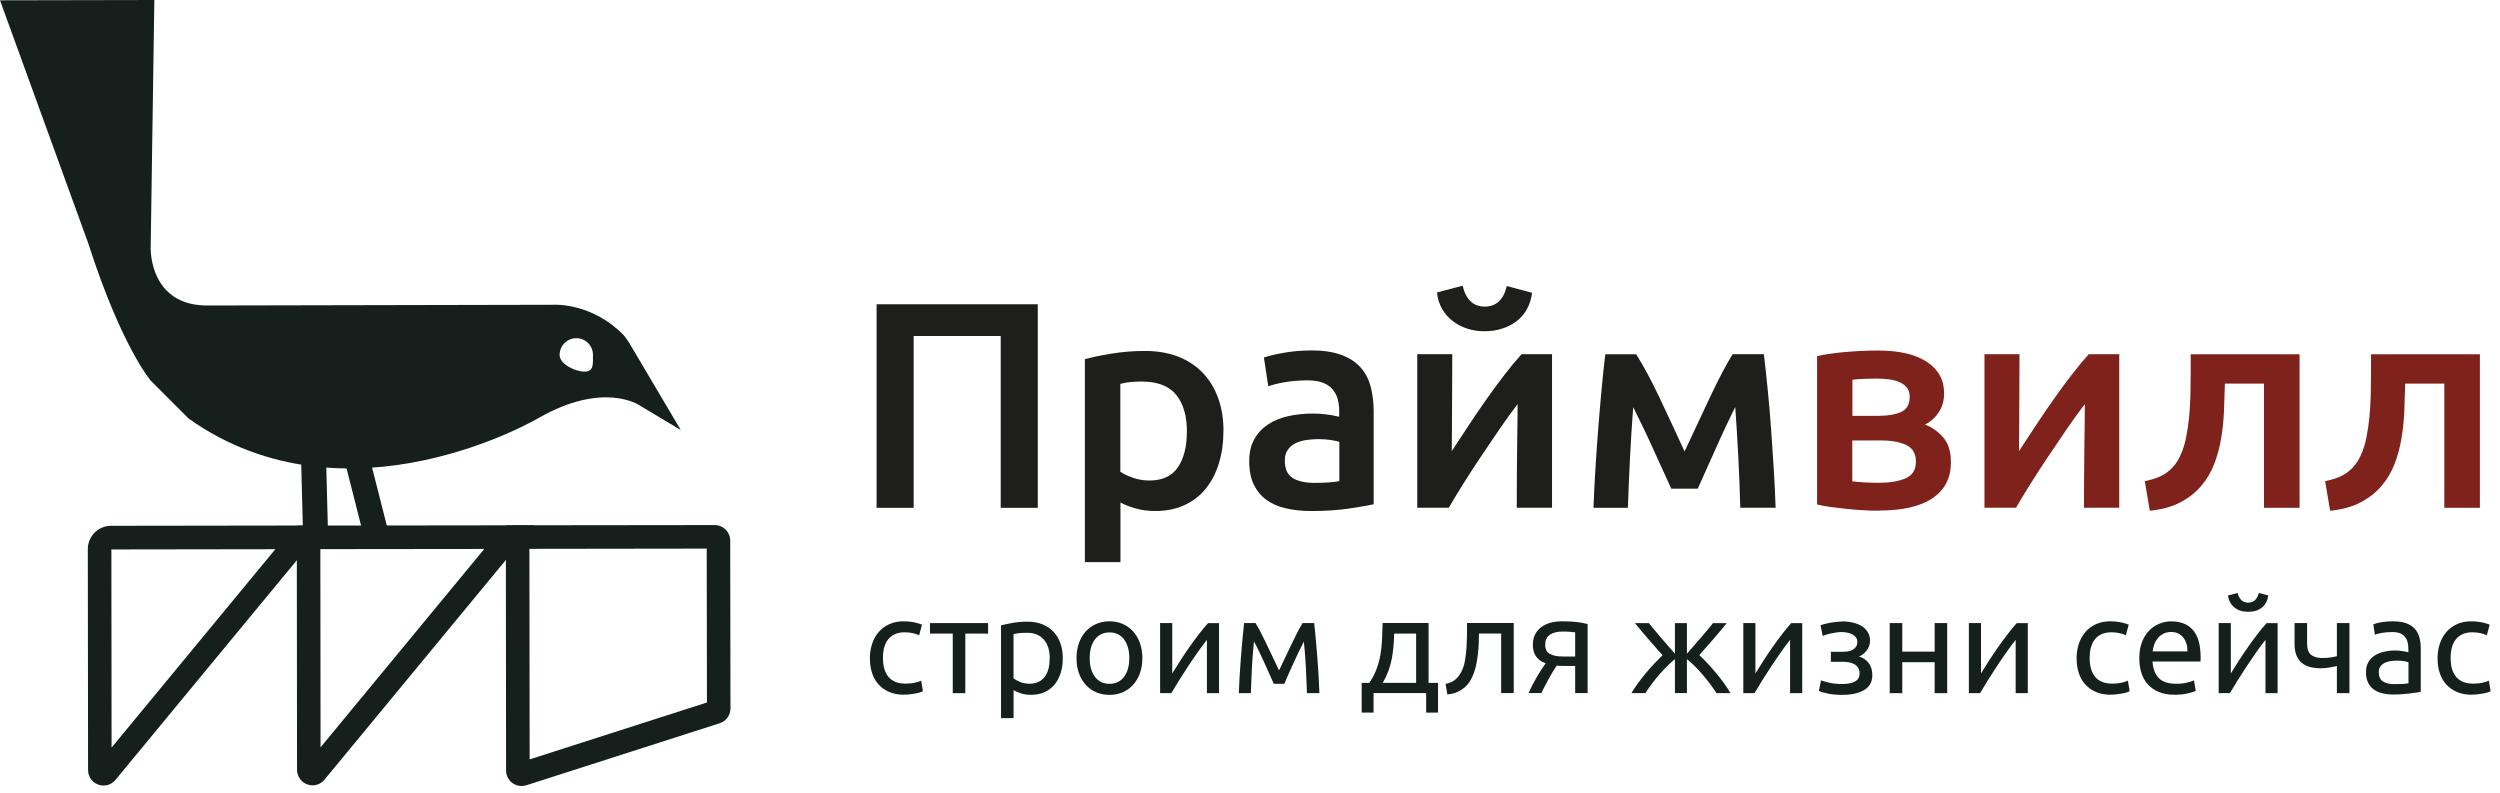 <svg width="186" height="59" viewBox="0 0 186 59" fill="none" xmlns="http://www.w3.org/2000/svg">
<g clip-path="url(#clip0_430_3479)">
<path d="M67.28 51.69C66.856 51.69 66.488 51.621 66.17 51.487C65.852 51.354 65.585 51.166 65.369 50.927C65.153 50.688 64.987 50.403 64.881 50.072C64.775 49.741 64.72 49.373 64.72 48.973C64.72 48.573 64.78 48.206 64.895 47.87C65.01 47.535 65.175 47.25 65.392 47.001C65.604 46.758 65.871 46.569 66.179 46.431C66.488 46.294 66.838 46.225 67.22 46.225C67.455 46.225 67.689 46.243 67.924 46.284C68.159 46.326 68.385 46.39 68.596 46.473L68.385 47.263C68.242 47.194 68.081 47.144 67.897 47.102C67.712 47.061 67.514 47.043 67.307 47.043C66.787 47.043 66.386 47.208 66.106 47.535C65.829 47.861 65.691 48.339 65.691 48.969C65.691 49.249 65.723 49.506 65.788 49.741C65.852 49.975 65.954 50.173 66.087 50.343C66.221 50.513 66.4 50.637 66.612 50.729C66.824 50.821 67.086 50.862 67.395 50.862C67.643 50.862 67.864 50.839 68.067 50.793C68.269 50.747 68.426 50.697 68.537 50.642L68.665 51.423C68.61 51.455 68.537 51.487 68.435 51.52C68.334 51.552 68.219 51.575 68.094 51.598C67.966 51.621 67.832 51.639 67.689 51.657C67.547 51.676 67.409 51.68 67.275 51.68L67.28 51.69Z" fill="#151F1C"/>
<path d="M73.514 46.358V47.14H71.819V51.571H70.885V47.14H69.19V46.358H73.518H73.514Z" fill="#151F1C"/>
<path d="M79.07 48.974C79.07 49.369 79.02 49.732 78.914 50.068C78.808 50.403 78.656 50.688 78.458 50.932C78.255 51.171 78.011 51.359 77.722 51.493C77.431 51.626 77.095 51.695 76.722 51.695C76.423 51.695 76.156 51.654 75.926 51.575C75.696 51.497 75.521 51.419 75.41 51.346V53.428H74.476V46.524C74.697 46.469 74.973 46.414 75.304 46.349C75.636 46.285 76.018 46.253 76.455 46.253C76.856 46.253 77.22 46.317 77.537 46.441C77.86 46.57 78.131 46.749 78.361 46.984C78.587 47.218 78.767 47.503 78.886 47.839C79.011 48.174 79.07 48.556 79.07 48.974ZM78.099 48.974C78.099 48.367 77.947 47.898 77.648 47.572C77.349 47.246 76.943 47.08 76.442 47.08C76.161 47.08 75.94 47.09 75.783 47.112C75.627 47.131 75.502 47.154 75.406 47.181V50.468C75.521 50.56 75.682 50.652 75.898 50.739C76.11 50.826 76.345 50.868 76.603 50.868C76.87 50.868 77.1 50.817 77.289 50.721C77.478 50.624 77.634 50.491 77.754 50.321C77.873 50.151 77.961 49.948 78.016 49.719C78.071 49.489 78.094 49.24 78.094 48.974H78.099Z" fill="#151F1C"/>
<path d="M84.992 48.964C84.992 49.378 84.932 49.75 84.812 50.086C84.692 50.421 84.522 50.706 84.305 50.95C84.089 51.189 83.827 51.377 83.527 51.506C83.228 51.635 82.897 51.699 82.542 51.699C82.188 51.699 81.861 51.635 81.557 51.506C81.258 51.377 80.995 51.189 80.779 50.95C80.562 50.711 80.392 50.421 80.272 50.086C80.153 49.75 80.093 49.378 80.093 48.964C80.093 48.55 80.153 48.183 80.272 47.847C80.392 47.512 80.562 47.222 80.779 46.978C80.995 46.739 81.258 46.551 81.557 46.422C81.856 46.294 82.188 46.225 82.542 46.225C82.897 46.225 83.224 46.289 83.527 46.422C83.831 46.556 84.089 46.739 84.305 46.978C84.522 47.217 84.692 47.507 84.812 47.847C84.932 48.187 84.992 48.555 84.992 48.964ZM84.02 48.964C84.02 48.376 83.886 47.911 83.624 47.567C83.362 47.222 82.998 47.052 82.547 47.052C82.096 47.052 81.732 47.222 81.469 47.567C81.207 47.911 81.073 48.376 81.073 48.964C81.073 49.552 81.207 50.017 81.469 50.361C81.732 50.706 82.091 50.876 82.547 50.876C83.003 50.876 83.362 50.706 83.624 50.361C83.886 50.017 84.02 49.552 84.02 48.964Z" fill="#151F1C"/>
<path d="M90.696 46.358V51.571H89.794V47.604C89.591 47.857 89.37 48.156 89.131 48.496C88.891 48.836 88.647 49.19 88.408 49.553C88.168 49.916 87.938 50.275 87.717 50.628C87.496 50.982 87.308 51.295 87.146 51.571H86.313V46.358H87.215V50.104C87.39 49.819 87.588 49.502 87.809 49.158C88.03 48.813 88.26 48.473 88.495 48.137C88.735 47.802 88.969 47.475 89.209 47.167C89.448 46.855 89.669 46.588 89.877 46.363H90.701L90.696 46.358Z" fill="#151F1C"/>
<path d="M93.293 47.733C93.224 48.395 93.178 49.052 93.141 49.714C93.109 50.371 93.081 50.992 93.063 51.571H92.169C92.183 51.162 92.202 50.739 92.229 50.293C92.257 49.847 92.284 49.401 92.321 48.951C92.358 48.5 92.39 48.054 92.432 47.618C92.473 47.181 92.515 46.763 92.561 46.358H93.412C93.629 46.708 93.877 47.181 94.168 47.788C94.453 48.395 94.785 49.089 95.162 49.879C95.535 49.093 95.867 48.395 96.157 47.788C96.442 47.186 96.695 46.708 96.907 46.358H97.773C97.819 46.758 97.865 47.176 97.901 47.618C97.943 48.054 97.98 48.5 98.012 48.951C98.044 49.401 98.076 49.847 98.104 50.293C98.132 50.739 98.15 51.162 98.164 51.571H97.239C97.22 50.992 97.192 50.371 97.16 49.714C97.128 49.056 97.077 48.395 97.008 47.733C96.902 47.94 96.778 48.188 96.635 48.477C96.493 48.767 96.355 49.061 96.221 49.364C96.083 49.663 95.954 49.953 95.834 50.224C95.715 50.5 95.618 50.716 95.553 50.877H94.771C94.697 50.711 94.6 50.49 94.476 50.215C94.352 49.939 94.223 49.654 94.085 49.346C93.947 49.043 93.808 48.744 93.67 48.454C93.528 48.165 93.408 47.921 93.297 47.728L93.293 47.733Z" fill="#151F1C"/>
<path d="M101.313 50.807H101.875C102.096 50.486 102.271 50.155 102.4 49.815C102.529 49.474 102.63 49.12 102.694 48.757C102.763 48.394 102.805 48.013 102.823 47.613C102.842 47.213 102.856 46.795 102.865 46.353H106.286V50.803H106.99V53.018H106.106V51.566H102.193V53.018H101.309V50.803L101.313 50.807ZM105.36 50.807V47.139H103.726C103.721 47.452 103.703 47.769 103.675 48.086C103.647 48.404 103.606 48.716 103.546 49.029C103.486 49.341 103.399 49.645 103.288 49.939C103.178 50.237 103.04 50.527 102.874 50.807H105.365H105.36Z" fill="#151F1C"/>
<path d="M110.033 47.139C110.033 47.36 110.029 47.594 110.02 47.847C110.01 48.096 109.992 48.348 109.964 48.596C109.937 48.849 109.9 49.093 109.854 49.337C109.808 49.58 109.748 49.81 109.674 50.021C109.601 50.237 109.508 50.435 109.398 50.623C109.287 50.812 109.154 50.977 108.993 51.12C108.832 51.262 108.643 51.382 108.431 51.483C108.215 51.58 107.966 51.639 107.681 51.667L107.552 50.886C107.879 50.816 108.141 50.697 108.33 50.513C108.519 50.334 108.671 50.113 108.786 49.851C108.887 49.626 108.961 49.369 109.007 49.079C109.053 48.79 109.085 48.491 109.108 48.183C109.126 47.87 109.14 47.562 109.145 47.245C109.145 46.933 109.149 46.634 109.149 46.353H112.621V51.566H111.686V47.135H110.038L110.033 47.139Z" fill="#151F1C"/>
<path d="M116.378 49.543C116.277 49.543 116.18 49.543 116.088 49.539C115.996 49.539 115.904 49.529 115.816 49.525C115.604 49.846 115.397 50.187 115.199 50.55C115.001 50.913 114.826 51.253 114.674 51.566H113.73C113.809 51.373 113.905 51.175 114.011 50.968C114.117 50.761 114.228 50.563 114.338 50.37C114.449 50.177 114.559 49.994 114.674 49.819C114.789 49.644 114.895 49.488 114.997 49.35C114.808 49.281 114.656 49.203 114.536 49.106C114.416 49.01 114.32 48.9 114.246 48.78C114.172 48.661 114.122 48.532 114.09 48.394C114.057 48.256 114.044 48.118 114.044 47.98C114.044 47.686 114.099 47.429 114.209 47.208C114.32 46.988 114.472 46.804 114.665 46.661C114.858 46.519 115.089 46.408 115.351 46.335C115.614 46.261 115.904 46.225 116.221 46.225C116.663 46.225 117.036 46.243 117.345 46.284C117.653 46.326 117.911 46.372 118.118 46.427V51.566H117.193V49.543H116.378ZM117.193 47.047C117.119 47.034 116.995 47.02 116.824 47.006C116.654 46.992 116.456 46.988 116.24 46.988C115.858 46.988 115.549 47.066 115.314 47.222C115.079 47.378 114.964 47.627 114.964 47.967C114.964 48.307 115.084 48.532 115.323 48.656C115.563 48.785 115.876 48.844 116.258 48.844H117.193V47.043V47.047Z" fill="#151F1C"/>
<path d="M128.472 46.358C128.339 46.524 128.187 46.708 128.021 46.905C127.855 47.103 127.68 47.305 127.501 47.517C127.321 47.728 127.137 47.935 126.953 48.142C126.769 48.349 126.594 48.546 126.428 48.735C126.631 48.928 126.838 49.139 127.05 49.364C127.261 49.59 127.473 49.829 127.676 50.072C127.878 50.316 128.076 50.569 128.261 50.826C128.445 51.083 128.61 51.332 128.753 51.571H127.708C127.565 51.35 127.404 51.12 127.22 50.872C127.036 50.628 126.847 50.394 126.649 50.164C126.451 49.939 126.253 49.723 126.055 49.53C125.857 49.332 125.673 49.171 125.507 49.043V51.566H124.614V49.043C124.448 49.171 124.264 49.332 124.066 49.53C123.868 49.727 123.67 49.939 123.472 50.164C123.274 50.389 123.086 50.628 122.901 50.872C122.717 51.116 122.556 51.35 122.413 51.571H121.377C121.52 51.332 121.681 51.083 121.865 50.831C122.05 50.578 122.243 50.33 122.446 50.086C122.648 49.842 122.86 49.608 123.072 49.378C123.284 49.153 123.495 48.941 123.693 48.748C123.528 48.56 123.348 48.362 123.168 48.156C122.984 47.949 122.8 47.742 122.621 47.531C122.441 47.319 122.266 47.117 122.1 46.919C121.935 46.721 121.778 46.538 121.64 46.363H122.676C122.915 46.662 123.196 46.997 123.509 47.365C123.822 47.733 124.191 48.156 124.614 48.638V46.363H125.507V48.638C125.931 48.156 126.295 47.733 126.612 47.365C126.93 46.997 127.206 46.662 127.446 46.363H128.468L128.472 46.358Z" fill="#151F1C"/>
<path d="M134.085 46.358V51.571H133.182V47.604C132.98 47.857 132.759 48.156 132.519 48.496C132.28 48.836 132.036 49.19 131.797 49.553C131.557 49.916 131.327 50.275 131.106 50.628C130.885 50.982 130.696 51.295 130.535 51.571H129.702V46.358H130.604V50.104C130.779 49.819 130.977 49.502 131.198 49.158C131.419 48.813 131.649 48.473 131.884 48.137C132.123 47.802 132.358 47.475 132.598 47.167C132.837 46.855 133.058 46.588 133.265 46.363H134.089L134.085 46.358Z" fill="#151F1C"/>
<path d="M137.013 46.23C137.312 46.23 137.593 46.262 137.855 46.321C138.118 46.381 138.339 46.473 138.528 46.593C138.716 46.712 138.864 46.864 138.97 47.043C139.076 47.222 139.131 47.434 139.131 47.673C139.131 47.824 139.103 47.967 139.053 48.096C139.002 48.224 138.933 48.335 138.85 48.436C138.772 48.537 138.68 48.62 138.583 48.693C138.486 48.762 138.394 48.813 138.307 48.84C138.615 48.932 138.859 49.098 139.034 49.337C139.214 49.576 139.301 49.874 139.301 50.233C139.301 50.729 139.099 51.097 138.698 51.336C138.297 51.575 137.75 51.699 137.064 51.699C136.64 51.699 136.281 51.667 135.972 51.598C135.669 51.529 135.452 51.469 135.323 51.41L135.484 50.619C135.59 50.66 135.784 50.715 136.06 50.784C136.336 50.853 136.672 50.89 137.059 50.89C137.483 50.89 137.8 50.826 138.021 50.697C138.242 50.568 138.353 50.371 138.353 50.109C138.353 49.92 138.311 49.769 138.228 49.654C138.146 49.539 138.04 49.447 137.911 49.387C137.782 49.327 137.648 49.286 137.501 49.268C137.354 49.249 137.216 49.236 137.091 49.236H136.216V48.495H137.059C137.179 48.495 137.303 48.486 137.437 48.472C137.565 48.454 137.685 48.422 137.796 48.367C137.906 48.312 137.998 48.238 138.072 48.142C138.146 48.045 138.182 47.916 138.182 47.755C138.182 47.627 138.15 47.521 138.086 47.429C138.021 47.337 137.938 47.264 137.828 47.204C137.722 47.144 137.598 47.098 137.45 47.071C137.308 47.038 137.156 47.025 137.004 47.025C136.884 47.025 136.755 47.034 136.612 47.057C136.47 47.08 136.336 47.103 136.203 47.13C136.069 47.158 135.949 47.19 135.843 47.227C135.738 47.264 135.659 47.291 135.613 47.319L135.443 46.519C135.498 46.501 135.581 46.473 135.692 46.441C135.802 46.409 135.936 46.377 136.078 46.349C136.221 46.321 136.373 46.298 136.534 46.28C136.695 46.262 136.852 46.248 137.004 46.248L137.013 46.23Z" fill="#151F1C"/>
<path d="M144.872 51.571H143.938V49.268H141.53V51.571H140.595V46.358H141.53V48.482H143.938V46.358H144.872V51.571Z" fill="#151F1C"/>
<path d="M150.867 46.358V51.571H149.965V47.604C149.762 47.857 149.541 48.156 149.302 48.496C149.062 48.836 148.818 49.19 148.579 49.553C148.339 49.916 148.109 50.275 147.888 50.628C147.667 50.982 147.478 51.295 147.317 51.571H146.484V46.358H147.386V50.104C147.561 49.819 147.759 49.502 147.98 49.158C148.201 48.813 148.431 48.473 148.666 48.137C148.906 47.802 149.14 47.475 149.38 47.167C149.619 46.855 149.84 46.588 150.047 46.363H150.872L150.867 46.358Z" fill="#151F1C"/>
<path d="M157.059 51.69C156.636 51.69 156.267 51.621 155.95 51.487C155.632 51.354 155.365 51.166 155.149 50.927C154.932 50.688 154.767 50.403 154.661 50.072C154.555 49.741 154.5 49.373 154.5 48.973C154.5 48.573 154.559 48.206 154.674 47.87C154.79 47.535 154.955 47.25 155.172 47.001C155.383 46.758 155.651 46.569 155.959 46.431C156.267 46.294 156.617 46.225 157 46.225C157.234 46.225 157.469 46.243 157.704 46.284C157.939 46.326 158.164 46.39 158.376 46.473L158.164 47.263C158.022 47.194 157.86 47.144 157.676 47.102C157.492 47.061 157.294 47.043 157.087 47.043C156.567 47.043 156.166 47.208 155.885 47.535C155.609 47.861 155.471 48.339 155.471 48.969C155.471 49.249 155.503 49.506 155.568 49.741C155.632 49.975 155.733 50.173 155.867 50.343C156 50.513 156.18 50.637 156.392 50.729C156.604 50.821 156.866 50.862 157.174 50.862C157.423 50.862 157.644 50.839 157.847 50.793C158.049 50.747 158.206 50.697 158.316 50.642L158.445 51.423C158.39 51.455 158.316 51.487 158.215 51.52C158.114 51.552 157.999 51.575 157.874 51.598C157.745 51.621 157.612 51.639 157.469 51.657C157.326 51.676 157.188 51.68 157.055 51.68L157.059 51.69Z" fill="#151F1C"/>
<path d="M159.164 48.974C159.164 48.514 159.233 48.109 159.366 47.765C159.5 47.42 159.679 47.135 159.9 46.91C160.121 46.684 160.374 46.514 160.664 46.4C160.95 46.285 161.245 46.23 161.548 46.23C162.253 46.23 162.792 46.45 163.165 46.887C163.537 47.323 163.726 47.99 163.726 48.886V49.042C163.726 49.107 163.726 49.166 163.717 49.217H160.144C160.186 49.76 160.342 50.169 160.614 50.449C160.89 50.729 161.318 50.872 161.898 50.872C162.225 50.872 162.502 50.844 162.727 50.784C162.953 50.729 163.118 50.674 163.234 50.619L163.363 51.4C163.247 51.46 163.049 51.525 162.764 51.589C162.479 51.658 162.156 51.69 161.797 51.69C161.341 51.69 160.95 51.621 160.618 51.483C160.287 51.345 160.015 51.157 159.799 50.918C159.583 50.679 159.426 50.394 159.32 50.063C159.214 49.732 159.164 49.369 159.164 48.974ZM162.746 48.463C162.75 48.04 162.649 47.696 162.428 47.425C162.211 47.153 161.912 47.02 161.53 47.02C161.314 47.02 161.125 47.061 160.964 47.144C160.798 47.227 160.66 47.337 160.549 47.471C160.439 47.604 160.347 47.755 160.282 47.93C160.218 48.105 160.176 48.279 160.158 48.463H162.746Z" fill="#151F1C"/>
<path d="M169.453 46.358V51.571H168.551V47.604C168.348 47.857 168.127 48.155 167.888 48.495C167.649 48.836 167.405 49.19 167.165 49.553C166.926 49.916 166.696 50.274 166.475 50.628C166.254 50.982 166.065 51.295 165.904 51.571H165.07V46.358H165.973V50.104C166.148 49.819 166.346 49.502 166.567 49.157C166.788 48.813 167.018 48.472 167.253 48.137C167.492 47.801 167.727 47.475 167.966 47.167C168.206 46.855 168.427 46.588 168.634 46.363H169.458L169.453 46.358ZM167.266 45.517C166.843 45.517 166.502 45.411 166.24 45.195C165.977 44.984 165.816 44.685 165.761 44.304L166.475 44.115C166.53 44.331 166.617 44.501 166.746 44.635C166.875 44.768 167.045 44.837 167.266 44.837C167.487 44.837 167.662 44.768 167.787 44.635C167.916 44.501 168.003 44.327 168.058 44.115L168.763 44.304C168.708 44.685 168.551 44.984 168.293 45.195C168.031 45.411 167.69 45.517 167.271 45.517H167.266Z" fill="#151F1C"/>
<path d="M171.649 46.358V47.894C171.649 48.289 171.751 48.565 171.949 48.721C172.151 48.877 172.423 48.955 172.773 48.955C173.026 48.955 173.238 48.941 173.408 48.914C173.579 48.886 173.731 48.859 173.864 48.822V46.358H174.799V51.571H173.864V49.548C173.809 49.562 173.74 49.58 173.652 49.599C173.565 49.617 173.468 49.636 173.358 49.654C173.247 49.672 173.132 49.686 173.012 49.7C172.893 49.714 172.773 49.718 172.662 49.718C172.377 49.718 172.11 49.686 171.875 49.626C171.636 49.567 171.433 49.465 171.263 49.328C171.092 49.19 170.959 49.001 170.862 48.772C170.765 48.542 170.715 48.252 170.715 47.903V46.358H171.649Z" fill="#151F1C"/>
<path d="M178.096 46.23C178.468 46.23 178.786 46.281 179.044 46.377C179.302 46.474 179.509 46.611 179.666 46.786C179.822 46.965 179.933 47.172 180.002 47.416C180.071 47.659 180.103 47.931 180.103 48.22V51.474C180.025 51.488 179.91 51.507 179.767 51.529C179.624 51.552 179.458 51.575 179.279 51.594C179.099 51.612 178.901 51.631 178.689 51.649C178.478 51.667 178.271 51.672 178.063 51.672C177.769 51.672 177.497 51.64 177.248 51.58C177 51.52 176.788 51.424 176.604 51.295C176.424 51.166 176.282 50.992 176.18 50.78C176.079 50.564 176.028 50.311 176.028 50.008C176.028 49.705 176.088 49.475 176.203 49.268C176.318 49.061 176.48 48.896 176.682 48.767C176.885 48.638 177.115 48.546 177.387 48.487C177.654 48.427 177.934 48.395 178.229 48.395C178.321 48.395 178.418 48.399 178.519 48.409C178.62 48.418 178.717 48.431 178.805 48.45C178.897 48.468 178.975 48.482 179.039 48.496C179.108 48.51 179.154 48.519 179.182 48.528V48.266C179.182 48.114 179.164 47.963 179.131 47.811C179.099 47.659 179.039 47.526 178.952 47.411C178.864 47.296 178.745 47.2 178.597 47.131C178.445 47.062 178.252 47.025 178.008 47.025C177.7 47.025 177.433 47.048 177.202 47.089C176.972 47.131 176.797 47.177 176.687 47.223L176.576 46.45C176.696 46.395 176.898 46.345 177.179 46.294C177.46 46.244 177.764 46.221 178.091 46.221L178.096 46.23ZM178.174 50.9C178.395 50.9 178.588 50.895 178.763 50.886C178.934 50.877 179.076 50.858 179.191 50.831V49.277C179.122 49.245 179.016 49.218 178.864 49.19C178.713 49.167 178.533 49.153 178.317 49.153C178.174 49.153 178.026 49.162 177.87 49.185C177.713 49.204 177.571 49.245 177.437 49.309C177.308 49.374 177.198 49.461 177.11 49.571C177.023 49.682 176.981 49.829 176.981 50.008C176.981 50.344 177.087 50.573 177.304 50.707C177.515 50.835 177.81 50.904 178.178 50.904L178.174 50.9Z" fill="#151F1C"/>
<path d="M183.915 51.69C183.491 51.69 183.123 51.621 182.805 51.487C182.488 51.354 182.221 51.166 182.004 50.927C181.788 50.688 181.622 50.403 181.516 50.072C181.41 49.741 181.355 49.373 181.355 48.973C181.355 48.573 181.415 48.206 181.53 47.87C181.645 47.535 181.811 47.25 182.027 47.001C182.239 46.758 182.506 46.569 182.814 46.431C183.123 46.294 183.473 46.225 183.855 46.225C184.09 46.225 184.325 46.243 184.559 46.284C184.794 46.326 185.02 46.39 185.232 46.473L185.02 47.263C184.877 47.194 184.716 47.144 184.532 47.102C184.348 47.061 184.15 47.043 183.942 47.043C183.422 47.043 183.022 47.208 182.741 47.535C182.465 47.861 182.326 48.339 182.326 48.969C182.326 49.249 182.359 49.506 182.423 49.741C182.488 49.975 182.589 50.173 182.722 50.343C182.856 50.513 183.035 50.637 183.247 50.729C183.459 50.821 183.721 50.862 184.03 50.862C184.279 50.862 184.5 50.839 184.702 50.793C184.905 50.747 185.061 50.697 185.172 50.642L185.301 51.423C185.245 51.455 185.172 51.487 185.07 51.52C184.969 51.552 184.854 51.575 184.73 51.598C184.601 51.621 184.467 51.639 184.325 51.657C184.182 51.676 184.044 51.68 183.91 51.68L183.915 51.69Z" fill="#151F1C"/>
<path d="M46.755 25.418C46.603 25.229 46.533 25.073 46.391 24.926C44.075 22.554 41.317 22.674 41.317 22.674L15.562 22.729C11.087 22.825 11.211 18.463 11.211 18.463L11.483 0L0 0.023L6.556 18.073C9.056 25.854 11.234 28.341 11.234 28.341L14.033 31.14C25.843 39.524 40.097 31.085 40.097 31.085C44.89 28.35 47.542 30.134 47.542 30.134L50.65 31.995L46.759 25.418H46.755ZM43.499 27.651C42.813 27.651 41.635 27.1 41.635 26.41C41.635 25.721 42.187 25.165 42.873 25.16C43.559 25.156 44.116 25.716 44.116 26.401C44.116 27.086 44.185 27.647 43.499 27.647V27.651Z" fill="#151F1C"/>
<path d="M24.111 40.148H22.868L22.726 34.546L23.964 34.541L24.111 40.148Z" fill="#151F1C"/>
<path d="M22.564 40.461L22.403 34.233H24.263L24.424 40.457H22.564V40.461ZM23.039 34.854L23.168 39.836H23.789L23.66 34.854H23.039Z" fill="#151F1C"/>
<path d="M28.697 40.025L27.482 40.278L26.05 34.639L27.265 34.386L28.697 40.025Z" fill="#151F1C"/>
<path d="M27.252 40.627L25.672 34.413L27.491 34.036L29.07 40.25L27.252 40.627ZM26.427 34.864L27.712 39.929L28.32 39.804L27.035 34.739L26.427 34.864Z" fill="#151F1C"/>
<path d="M7.712 58.447C7.578 58.447 7.445 58.424 7.316 58.378C6.855 58.213 6.556 57.785 6.552 57.289L6.533 40.857C6.533 40.393 6.713 39.956 7.04 39.63C7.367 39.303 7.799 39.12 8.264 39.12L24.218 39.097L8.591 58.024C8.366 58.295 8.043 58.443 7.712 58.443V58.447ZM8.287 40.88L8.301 55.62L20.484 40.862L8.287 40.88Z" fill="#151F1C"/>
<path d="M23.26 58.428C23.126 58.428 22.993 58.405 22.864 58.359C22.403 58.194 22.104 57.766 22.099 57.274L22.081 39.105L39.765 39.082L24.139 58.01C23.913 58.281 23.591 58.428 23.26 58.428ZM23.835 40.861L23.849 55.601L36.031 40.842L23.835 40.856V40.861Z" fill="#151F1C"/>
<path d="M38.808 58.479C38.564 58.479 38.324 58.401 38.126 58.259C37.832 58.043 37.652 57.693 37.652 57.326L37.634 39.083L53.177 39.065C53.813 39.065 54.328 39.584 54.328 40.218L54.347 52.706C54.347 53.212 54.024 53.658 53.545 53.809L39.158 58.424C39.043 58.461 38.928 58.479 38.808 58.479ZM39.388 40.834L39.406 56.498L52.597 52.265L52.579 40.816L39.388 40.834Z" fill="#151F1C"/>
<path d="M77.21 22.637V37.782H74.453V24.999H67.975V37.782H65.217V22.637H77.21Z" fill="#1E1E1C"/>
<path d="M91.023 32.077C91.023 32.951 90.908 33.755 90.682 34.481C90.457 35.212 90.13 35.837 89.706 36.361C89.283 36.885 88.753 37.294 88.118 37.584C87.482 37.873 86.764 38.02 85.963 38.02C85.424 38.02 84.927 37.956 84.476 37.823C84.025 37.694 83.652 37.547 83.362 37.386V41.822H80.714V26.723C81.253 26.576 81.916 26.438 82.708 26.309C83.495 26.176 84.329 26.111 85.203 26.111C86.078 26.111 86.916 26.249 87.634 26.525C88.348 26.801 88.96 27.201 89.462 27.715C89.964 28.23 90.351 28.86 90.622 29.595C90.894 30.331 91.028 31.158 91.028 32.077H91.023ZM88.306 32.123C88.306 30.942 88.04 30.027 87.505 29.37C86.971 28.713 86.115 28.387 84.932 28.387C84.683 28.387 84.425 28.396 84.154 28.419C83.882 28.442 83.615 28.488 83.353 28.561V35.097C83.587 35.258 83.896 35.405 84.282 35.543C84.669 35.681 85.084 35.75 85.521 35.75C86.483 35.75 87.188 35.423 87.634 34.766C88.081 34.109 88.302 33.231 88.302 32.123H88.306Z" fill="#1E1E1C"/>
<path d="M97.565 26.07C98.44 26.07 99.176 26.181 99.775 26.397C100.373 26.617 100.852 26.921 101.207 27.316C101.566 27.711 101.819 28.185 101.971 28.745C102.123 29.306 102.201 29.922 102.201 30.593V37.52C101.791 37.607 101.175 37.713 100.35 37.837C99.526 37.961 98.596 38.021 97.56 38.021C96.874 38.021 96.248 37.956 95.677 37.823C95.106 37.694 94.623 37.483 94.222 37.189C93.822 36.899 93.509 36.518 93.283 36.053C93.058 35.589 92.942 35.01 92.942 34.325C92.942 33.641 93.071 33.117 93.325 32.666C93.578 32.216 93.928 31.848 94.365 31.563C94.802 31.278 95.309 31.076 95.884 30.952C96.46 30.828 97.063 30.768 97.689 30.768C97.979 30.768 98.288 30.786 98.61 30.823C98.932 30.86 99.273 30.919 99.637 31.007V30.57C99.637 30.262 99.6 29.973 99.526 29.697C99.453 29.421 99.324 29.177 99.144 28.966C98.96 28.755 98.721 28.589 98.421 28.474C98.122 28.359 97.745 28.299 97.293 28.299C96.681 28.299 96.119 28.346 95.608 28.433C95.097 28.52 94.683 28.621 94.36 28.741L94.034 26.599C94.37 26.484 94.858 26.364 95.502 26.25C96.142 26.135 96.828 26.075 97.56 26.075L97.565 26.07ZM97.786 35.925C98.601 35.925 99.222 35.883 99.646 35.796V32.868C99.499 32.827 99.287 32.781 99.011 32.735C98.734 32.694 98.426 32.671 98.09 32.671C97.8 32.671 97.5 32.694 97.201 32.735C96.902 32.781 96.63 32.859 96.391 32.974C96.151 33.089 95.958 33.254 95.811 33.466C95.663 33.677 95.59 33.944 95.59 34.266C95.59 34.891 95.788 35.327 96.179 35.566C96.575 35.805 97.105 35.925 97.777 35.925H97.786Z" fill="#1E1E1C"/>
<path d="M115.471 26.351V37.777H112.846C112.846 36.945 112.846 36.122 112.855 35.309C112.865 34.495 112.869 33.737 112.878 33.038C112.888 32.34 112.892 31.733 112.901 31.213C112.911 30.699 112.911 30.313 112.911 30.064C112.473 30.634 112.022 31.259 111.552 31.944C111.087 32.629 110.622 33.314 110.162 33.999C109.702 34.684 109.269 35.355 108.859 36.007C108.449 36.665 108.095 37.253 107.786 37.777H105.443V26.351H108.049C108.049 27.196 108.049 28.001 108.04 28.764C108.03 29.527 108.03 30.225 108.03 30.85C108.03 31.475 108.03 32.022 108.021 32.491C108.012 32.955 108.012 33.314 108.012 33.562C108.422 32.937 108.845 32.294 109.283 31.627C109.72 30.965 110.162 30.317 110.609 29.683C111.055 29.049 111.497 28.447 111.935 27.881C112.372 27.311 112.796 26.801 113.205 26.351H115.48H115.471ZM110.457 24.645C109.992 24.645 109.554 24.581 109.154 24.448C108.753 24.314 108.389 24.126 108.072 23.878C107.75 23.63 107.487 23.326 107.285 22.972C107.082 22.614 106.958 22.209 106.912 21.759L108.818 21.258C109.066 22.292 109.614 22.811 110.461 22.811C111.308 22.811 111.87 22.301 112.105 21.281L113.988 21.782C113.928 22.232 113.804 22.637 113.606 22.995C113.408 23.354 113.155 23.652 112.842 23.892C112.529 24.131 112.165 24.319 111.76 24.448C111.35 24.581 110.922 24.645 110.466 24.645H110.457Z" fill="#1E1E1C"/>
<path d="M121.511 30.285C121.47 30.896 121.424 31.535 121.377 32.197C121.336 32.859 121.299 33.521 121.267 34.173C121.239 34.831 121.207 35.465 121.18 36.076C121.152 36.688 121.129 37.258 121.115 37.782H118.555C118.583 36.936 118.629 36.021 118.689 35.038C118.749 34.054 118.818 33.057 118.896 32.045C118.974 31.034 119.062 30.037 119.149 29.062C119.237 28.088 119.333 27.183 119.435 26.355H121.732C122.289 27.242 122.851 28.29 123.422 29.49C123.993 30.689 124.628 32.059 125.332 33.585C126.06 32.027 126.723 30.616 127.317 29.357C127.915 28.097 128.445 27.095 128.91 26.351H131.23C131.332 27.183 131.433 28.083 131.525 29.058C131.622 30.032 131.704 31.03 131.778 32.041C131.852 33.052 131.916 34.049 131.976 35.033C132.036 36.017 132.077 36.931 132.105 37.777H129.476C129.448 36.582 129.398 35.35 129.333 34.072C129.269 32.799 129.191 31.535 129.103 30.28C128.887 30.717 128.647 31.204 128.394 31.747C128.141 32.284 127.888 32.831 127.644 33.388C127.395 33.939 127.156 34.477 126.925 34.992C126.691 35.511 126.488 35.966 126.313 36.357H124.343C124.168 35.962 123.956 35.507 123.716 34.983C123.472 34.459 123.228 33.921 122.98 33.365C122.731 32.813 122.478 32.271 122.22 31.738C121.962 31.204 121.727 30.722 121.506 30.285H121.511Z" fill="#1E1E1C"/>
<path d="M139.743 37.997C139.32 37.997 138.892 37.984 138.45 37.951C138.012 37.924 137.593 37.887 137.193 37.841C136.792 37.795 136.415 37.749 136.065 37.699C135.715 37.648 135.42 37.593 135.19 37.533V26.497C135.425 26.438 135.715 26.383 136.065 26.332C136.415 26.281 136.792 26.235 137.193 26.199C137.593 26.162 138.012 26.134 138.45 26.111C138.887 26.088 139.32 26.079 139.743 26.079C141.29 26.079 142.492 26.36 143.353 26.92C144.214 27.481 144.642 28.262 144.642 29.269C144.642 29.793 144.513 30.262 144.246 30.666C143.984 31.075 143.638 31.379 143.219 31.585C143.744 31.788 144.196 32.109 144.578 32.546C144.955 32.983 145.149 33.603 145.149 34.403C145.149 35.552 144.697 36.439 143.79 37.06C142.883 37.68 141.534 37.988 139.739 37.988L139.743 37.997ZM139.808 30.937C140.466 30.937 141.01 30.841 141.438 30.652C141.866 30.464 142.082 30.082 142.082 29.517C142.082 29.241 142.013 29.016 141.875 28.841C141.737 28.667 141.548 28.529 141.318 28.428C141.083 28.327 140.816 28.258 140.508 28.221C140.199 28.184 139.882 28.166 139.545 28.166C139.283 28.166 138.979 28.175 138.638 28.189C138.298 28.203 138.021 28.226 137.819 28.253V30.942H139.812L139.808 30.937ZM137.814 35.809C137.989 35.837 138.279 35.865 138.68 35.888C139.08 35.911 139.458 35.92 139.808 35.92C140.595 35.92 141.249 35.809 141.765 35.593C142.28 35.373 142.543 34.959 142.543 34.348C142.543 33.737 142.303 33.341 141.829 33.111C141.355 32.886 140.738 32.771 139.978 32.771H137.81V35.809H137.814Z" fill="#7F221B"/>
<path d="M157.672 26.351V37.777H155.047C155.047 36.945 155.047 36.122 155.057 35.309C155.066 34.495 155.07 33.737 155.08 33.038C155.089 32.34 155.093 31.733 155.103 31.213C155.112 30.699 155.112 30.313 155.112 30.064C154.674 30.634 154.223 31.259 153.754 31.944C153.289 32.629 152.824 33.314 152.363 33.999C151.903 34.684 151.47 35.355 151.06 36.008C150.651 36.665 150.296 37.253 149.988 37.777H147.644V26.351H150.25C150.25 27.196 150.25 28.001 150.241 28.764C150.232 29.527 150.232 30.225 150.232 30.85C150.232 31.476 150.232 32.022 150.222 32.491C150.213 32.956 150.213 33.314 150.213 33.562C150.623 32.937 151.046 32.294 151.484 31.627C151.921 30.965 152.363 30.317 152.81 29.683C153.256 29.049 153.698 28.447 154.136 27.881C154.573 27.311 154.997 26.801 155.407 26.351H157.681H157.672Z" fill="#7F221B"/>
<path d="M165.531 28.539C165.517 29.178 165.494 29.849 165.466 30.538C165.439 31.232 165.37 31.912 165.259 32.584C165.149 33.255 164.978 33.893 164.744 34.505C164.509 35.116 164.187 35.668 163.768 36.155C163.353 36.642 162.833 37.051 162.211 37.377C161.59 37.704 160.835 37.911 159.946 38.002L159.573 35.796C160.319 35.649 160.895 35.415 161.304 35.084C161.714 34.758 162.027 34.339 162.244 33.829C162.419 33.452 162.552 33.02 162.649 32.538C162.745 32.055 162.815 31.549 162.87 31.021C162.92 30.488 162.953 29.945 162.966 29.394C162.98 28.842 162.989 28.3 162.989 27.776V26.355H171.088V37.782H168.441V28.539H165.531Z" fill="#7F221B"/>
<path d="M178.947 28.539C178.933 29.178 178.91 29.849 178.882 30.538C178.855 31.232 178.786 31.912 178.675 32.584C178.565 33.255 178.394 33.893 178.16 34.505C177.925 35.116 177.603 35.668 177.184 36.155C176.769 36.642 176.249 37.051 175.627 37.377C175.006 37.704 174.251 37.911 173.362 38.002L172.989 35.796C173.735 35.649 174.311 35.415 174.72 35.084C175.13 34.758 175.443 34.339 175.66 33.829C175.835 33.452 175.968 33.02 176.065 32.538C176.161 32.055 176.231 31.549 176.286 31.021C176.336 30.488 176.369 29.945 176.382 29.394C176.396 28.842 176.405 28.3 176.405 27.776V26.355H184.504V37.782H181.857V28.539H178.947Z" fill="#7F221B"/>
</g>
<defs>
<clipPath id="clip0_430_3479">
<rect width="185.31" height="58.479" fill="white"/>
</clipPath>
</defs>
</svg>
